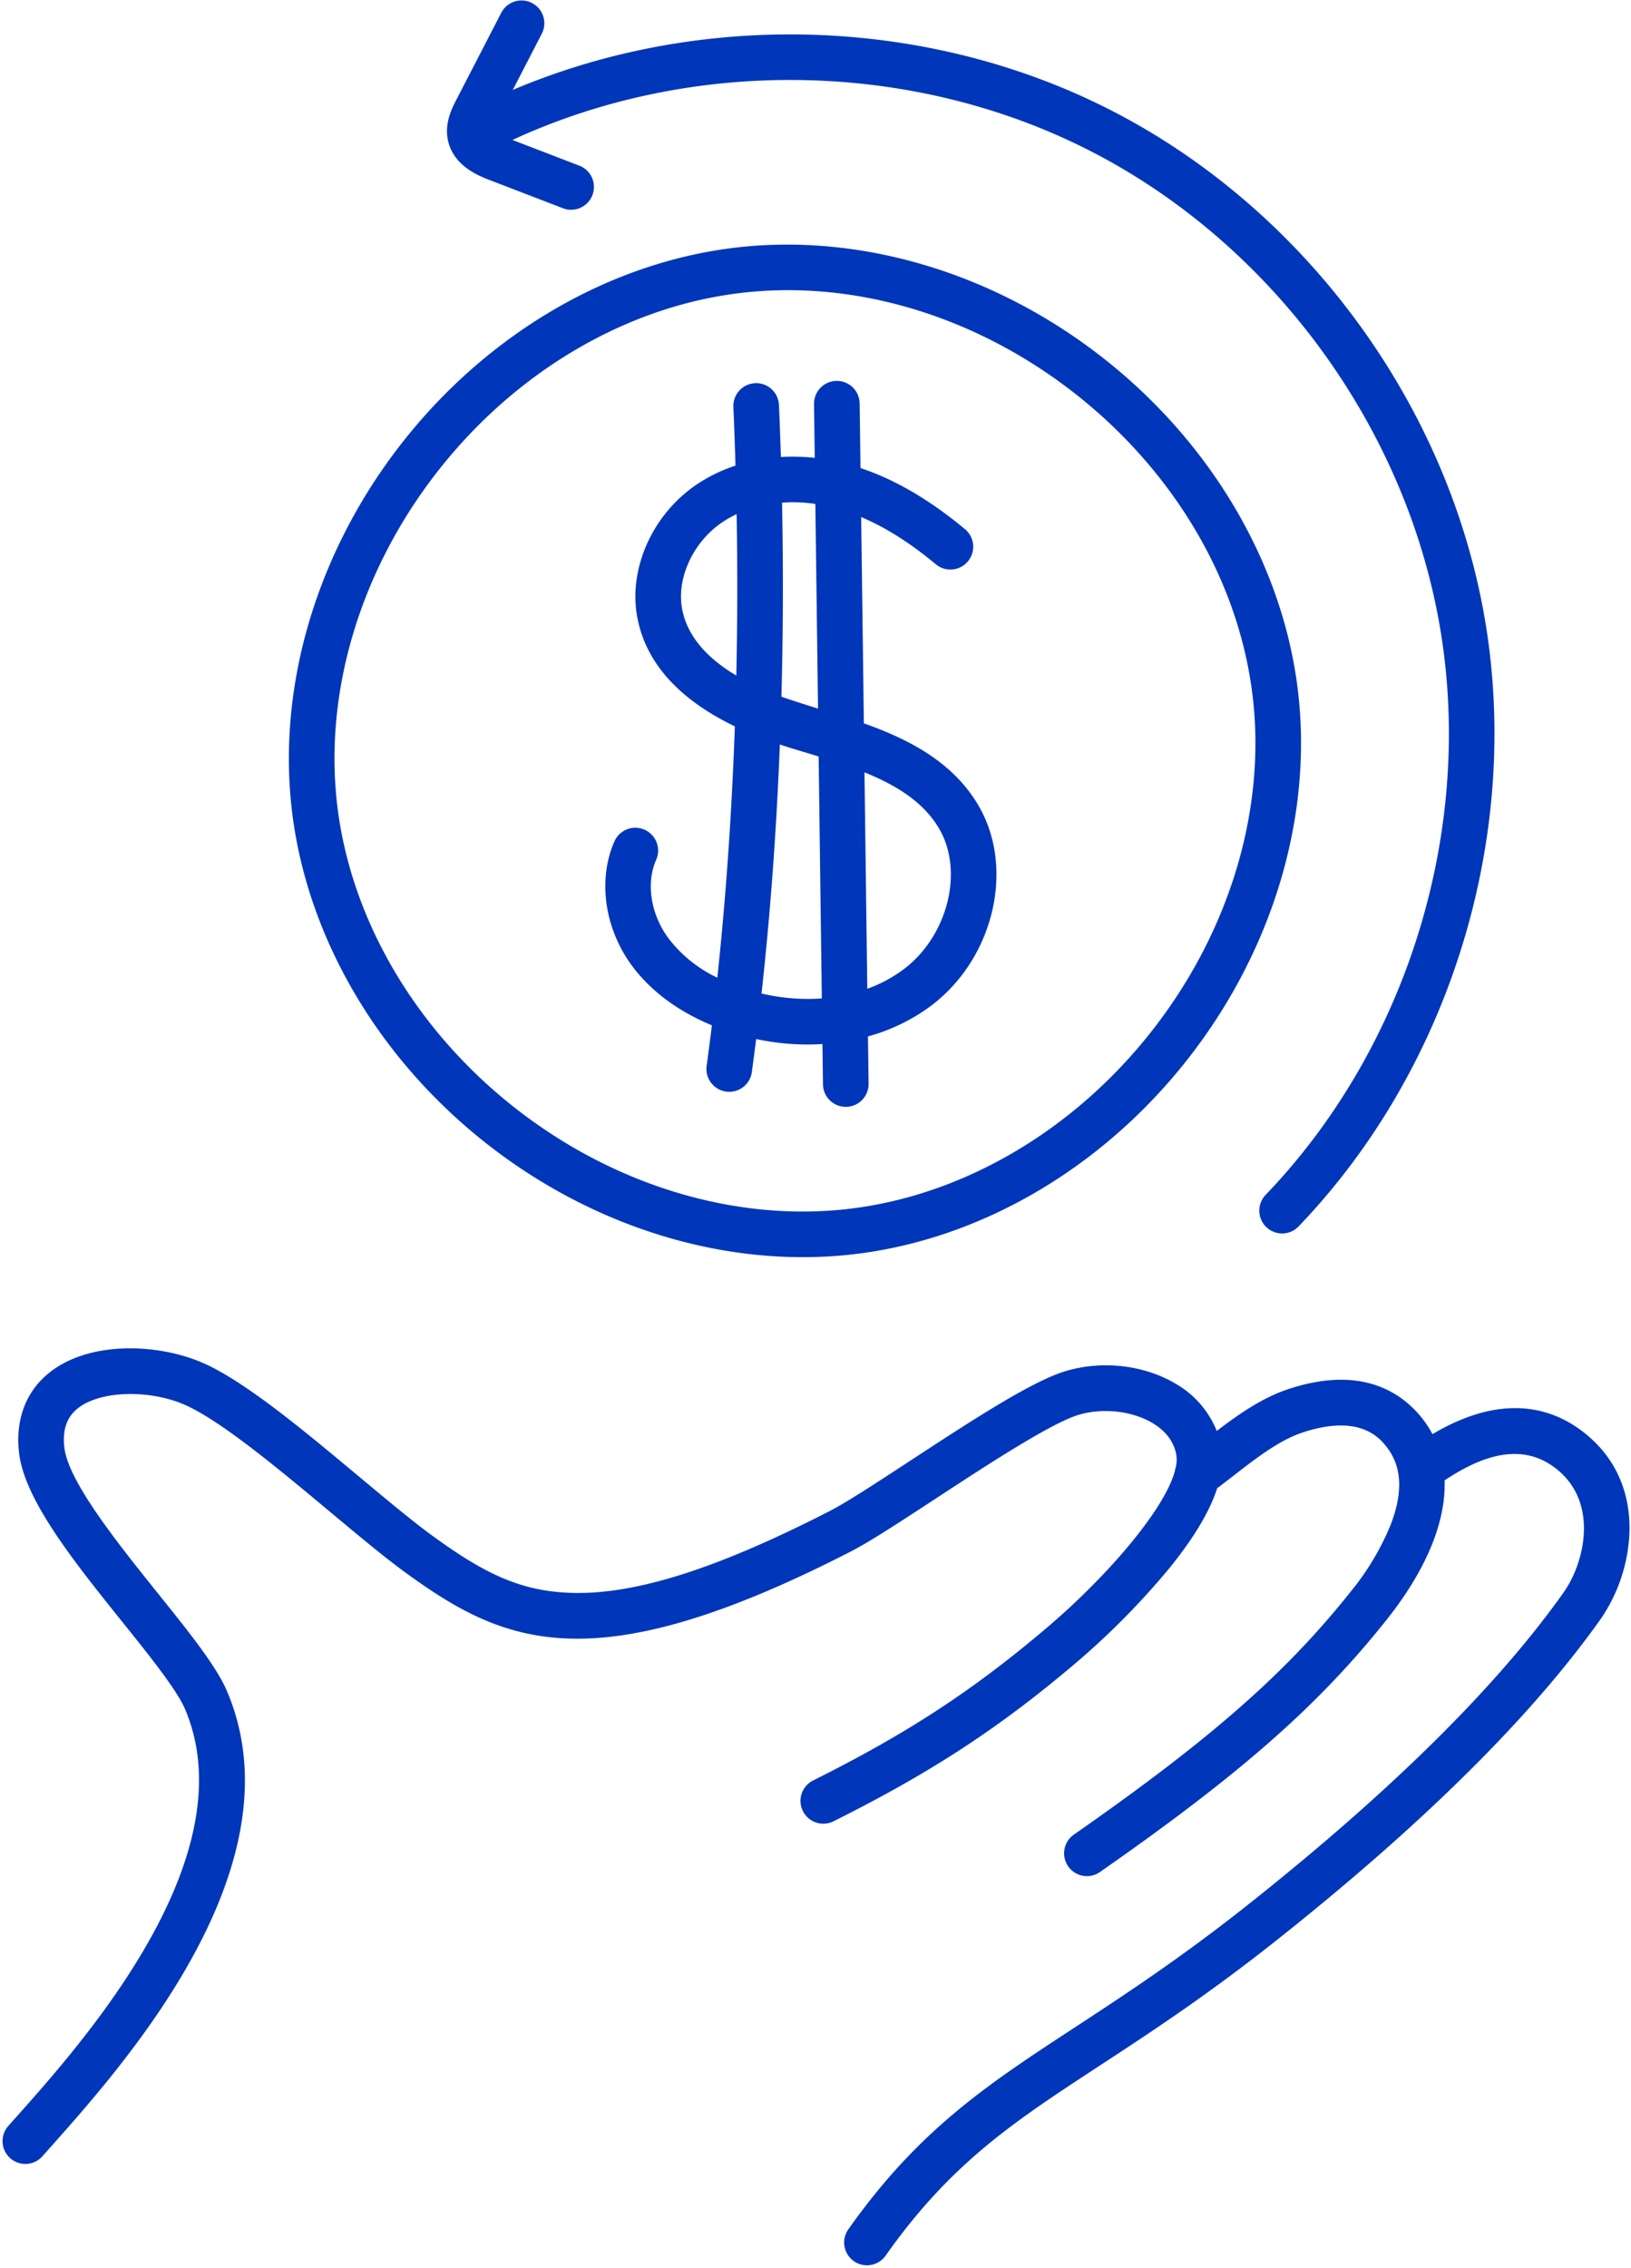<?xml version="1.0" encoding="UTF-8" standalone="no"?><svg xmlns="http://www.w3.org/2000/svg" xmlns:xlink="http://www.w3.org/1999/xlink" fill="#000000" height="745.5" preserveAspectRatio="xMidYMid meet" version="1" viewBox="211.7 107.6 536.3 745.5" width="536.3" zoomAndPan="magnify"><g id="change1_1"><path d="M747.473,611.676a53.938,53.938,0,0,1-9.4,28.011C715.5,671.569,679.7,707.058,631.67,745.165c-22.961,18.217-41.77,30.521-58.364,41.375C544.947,805.091,524.457,818.494,502.9,849a7.5,7.5,0,0,1-12.25-8.658c23.21-32.835,45.822-47.626,74.449-66.353,16.325-10.678,34.828-22.783,57.252-40.573,46.918-37.223,81.734-71.674,103.48-102.393,6.918-9.773,11.16-28.5-1.068-39.518-9.783-8.817-22.259-7.942-38.059,2.693.463,13.518-5.948,29.278-18.981,45.688-22.354,28.145-47.891,50.626-94.226,82.945a7.5,7.5,0,1,1-8.581-12.3c45.022-31.4,69.7-53.079,91.061-79.971a86.332,86.332,0,0,0,12.905-21.563c2.6-6.657,3.442-12.4,2.555-17.339,0-.024-.009-.048-.012-.071a18.985,18.985,0,0,0-3.968-8.641c-2.126-2.632-8.6-10.647-27.16-4.6-7.837,2.539-15.3,8.327-23.2,14.456-1.685,1.307-3.417,2.637-5.163,3.955-2.484,7.7-7.761,16.491-15.943,26.547a253.6,253.6,0,0,1-30.165,30.569c-25.408,21.6-47.869,36.289-80.11,52.387a7.5,7.5,0,0,1-6.7-13.42c31.069-15.514,52.685-29.643,77.095-50.394C575.47,625.975,594.436,604.1,598,591.19a7.6,7.6,0,0,1,.318-1.326,11.036,11.036,0,0,0,.149-4.221c-.819-4.236-3.45-7.708-7.823-10.321-6.748-4.031-16.6-5.079-24.513-2.609-9.18,2.866-30.09,16.549-46.891,27.543-11.578,7.577-21.577,14.12-27.825,17.323-84.664,43.408-113.858,30.4-145.861,7.291-7-5.056-15.81-12.407-25.136-20.191-17.39-14.514-37.1-30.964-48.857-35.719-11.662-4.716-26.952-4.1-34.083,1.382-3.829,2.941-5.331,7.259-4.593,13.2,1.392,11.2,17.66,31.472,30.732,47.758,10.307,12.842,19.209,23.931,22.712,32.145,24.439,57.314-33.374,122.221-58.061,149.938q-1.419,1.594-2.664,3a7.5,7.5,0,0,1-11.23-9.943q1.254-1.418,2.693-3.031c11.53-12.944,30.828-34.61,44.544-59.512,15.976-29,19.65-54.092,10.92-74.564-2.694-6.317-11.8-17.666-20.612-28.642-15.734-19.6-32-39.873-33.92-55.3-1.389-11.186,2.283-20.755,10.341-26.946,12.956-9.955,34.378-9.242,48.844-3.392,13.939,5.636,33.718,22.144,52.845,38.109,9.119,7.61,17.731,14.8,24.306,19.547,16.066,11.6,28.071,17.978,45.466,18.447,20.906.587,47.841-7.992,84.771-26.926,5.542-2.841,15.7-9.489,26.455-16.526,19.4-12.7,39.459-25.822,50.634-29.31,12.111-3.78,26.166-2.229,36.677,4.051a31.336,31.336,0,0,1,13.453,15.491c7.379-5.635,15.1-11.025,23.865-13.867,23.451-7.635,36.581.924,43.464,9.449a34.5,34.5,0,0,1,3.6,5.458c24.941-14.776,41.918-7.771,52.075,1.385C743.569,588.265,747.951,599.093,747.473,611.676ZM602.148,455.84c-28.045,35.682-67.861,58.991-109.237,63.948a144.867,144.867,0,0,1-17.259,1.023c-36.153,0-73.233-13.174-103.993-37.352-35.682-28.046-58.99-67.86-63.948-109.236s8.283-85.571,36.329-121.253,67.861-58.991,109.237-63.948,85.571,8.284,121.252,36.329,58.99,67.86,63.949,109.236S630.194,420.158,602.148,455.84Zm21.436-119.468c-8.807-73.5-79.356-133.393-152.746-133.393a132.584,132.584,0,0,0-15.776.936c-37.456,4.488-73.624,25.747-99.229,58.324s-37.717,72.743-33.229,110.2,25.747,73.623,58.324,99.228,72.745,37.718,110.2,33.23,73.624-25.748,99.229-58.325S628.07,373.825,623.584,336.372Zm-90.091,36.092c11.908,20.459,5.069,49.8-15.244,65.412A61.876,61.876,0,0,1,497.1,448.253q.105,7.821.21,15.554a7.5,7.5,0,0,1-7.4,7.6h-.1a7.5,7.5,0,0,1-7.5-7.4q-.088-6.591-.179-13.257c-1.638.1-3.285.167-4.943.167a81.228,81.228,0,0,1-16.855-1.8c-.457,3.641-.923,7.27-1.415,10.861a7.5,7.5,0,0,1-7.421,6.483,7.624,7.624,0,0,1-1.028-.071,7.5,7.5,0,0,1-6.412-8.448q.9-6.606,1.725-13.334c-11.252-4.659-20.322-11.428-26.44-19.81-8.909-12.2-11.11-28.161-5.606-40.653A7.5,7.5,0,1,1,427.46,390.2c-3.386,7.685-1.818,17.8,4,25.76a43.976,43.976,0,0,0,16.109,13c2.84-26.546,4.765-54.236,5.762-82.609-18.17-8.779-28.888-20.516-31.924-35.039-3.424-16.381,4.715-34.782,19.793-44.748a51.835,51.835,0,0,1,12.34-5.921c-.189-6.392-.406-12.792-.685-19.2a7.5,7.5,0,1,1,14.985-.654q.372,8.523.626,17.029a65.564,65.564,0,0,1,11.137.278c-.08-5.937-.16-11.85-.24-17.7a7.5,7.5,0,0,1,7.4-7.6h.1a7.5,7.5,0,0,1,7.5,7.4c.1,7.016.191,14.115.287,21.251,11.409,3.8,22.706,10.4,34.35,20.084a7.5,7.5,0,1,1-9.589,11.535c-8.438-7.015-16.544-12.14-24.547-15.518.3,22.313.591,45.033.887,67.8C510.71,350.664,525.142,358.117,533.493,372.464ZM453.912,276.6a35.533,35.533,0,0,0-4.446,2.478c-9.916,6.554-15.543,18.82-13.381,29.164,1.723,8.242,7.664,15.4,17.723,21.4C454.194,312.143,454.228,294.428,453.912,276.6Zm14.729,59.988c2.573.958,11.752,3.831,12.041,3.918-.294-22.619-.588-45.16-.881-67.275a50.8,50.8,0,0,0-10.955-.421C469.282,294.274,469.211,315.591,468.641,336.586Zm13.287,99.18c-.347-26.066-.695-52.777-1.041-79.522q-2.7-.831-5.4-1.64l-3.042-.919c-1.473-.448-2.907-.912-4.318-1.384-1.108,28.112-3.117,55.546-6.021,81.843A65.568,65.568,0,0,0,481.928,435.766Zm38.6-55.756c-5.137-8.826-14.178-14.348-24.574-18.559.311,23.924.622,47.779.933,71.144a45.75,45.75,0,0,0,12.221-6.614C523.408,414.994,528.638,393.941,520.529,380.01ZM633.275,513.022a7.483,7.483,0,0,0,5.412-2.305c49.88-51.961,73.368-128.35,61.3-199.358S640.5,176.015,576.249,143.459C516.138,113,442.314,110.882,380.313,137.153l9.494-18.381a7.5,7.5,0,1,0-13.327-6.882l-14.665,28.389c-1.545,2.993-4.133,8-2.737,13.807,1.976,8.214,10.208,11.38,13.723,12.732l24,9.232a7.5,7.5,0,0,0,5.386-14L380.208,153.6c59.178-27.335,131.086-26.234,189.261,3.244C629.561,187.288,673.9,247.46,685.2,313.873s-10.676,137.858-57.33,186.455a7.5,7.5,0,0,0,5.41,12.694Z" fill="#0036b9"/></g></svg>